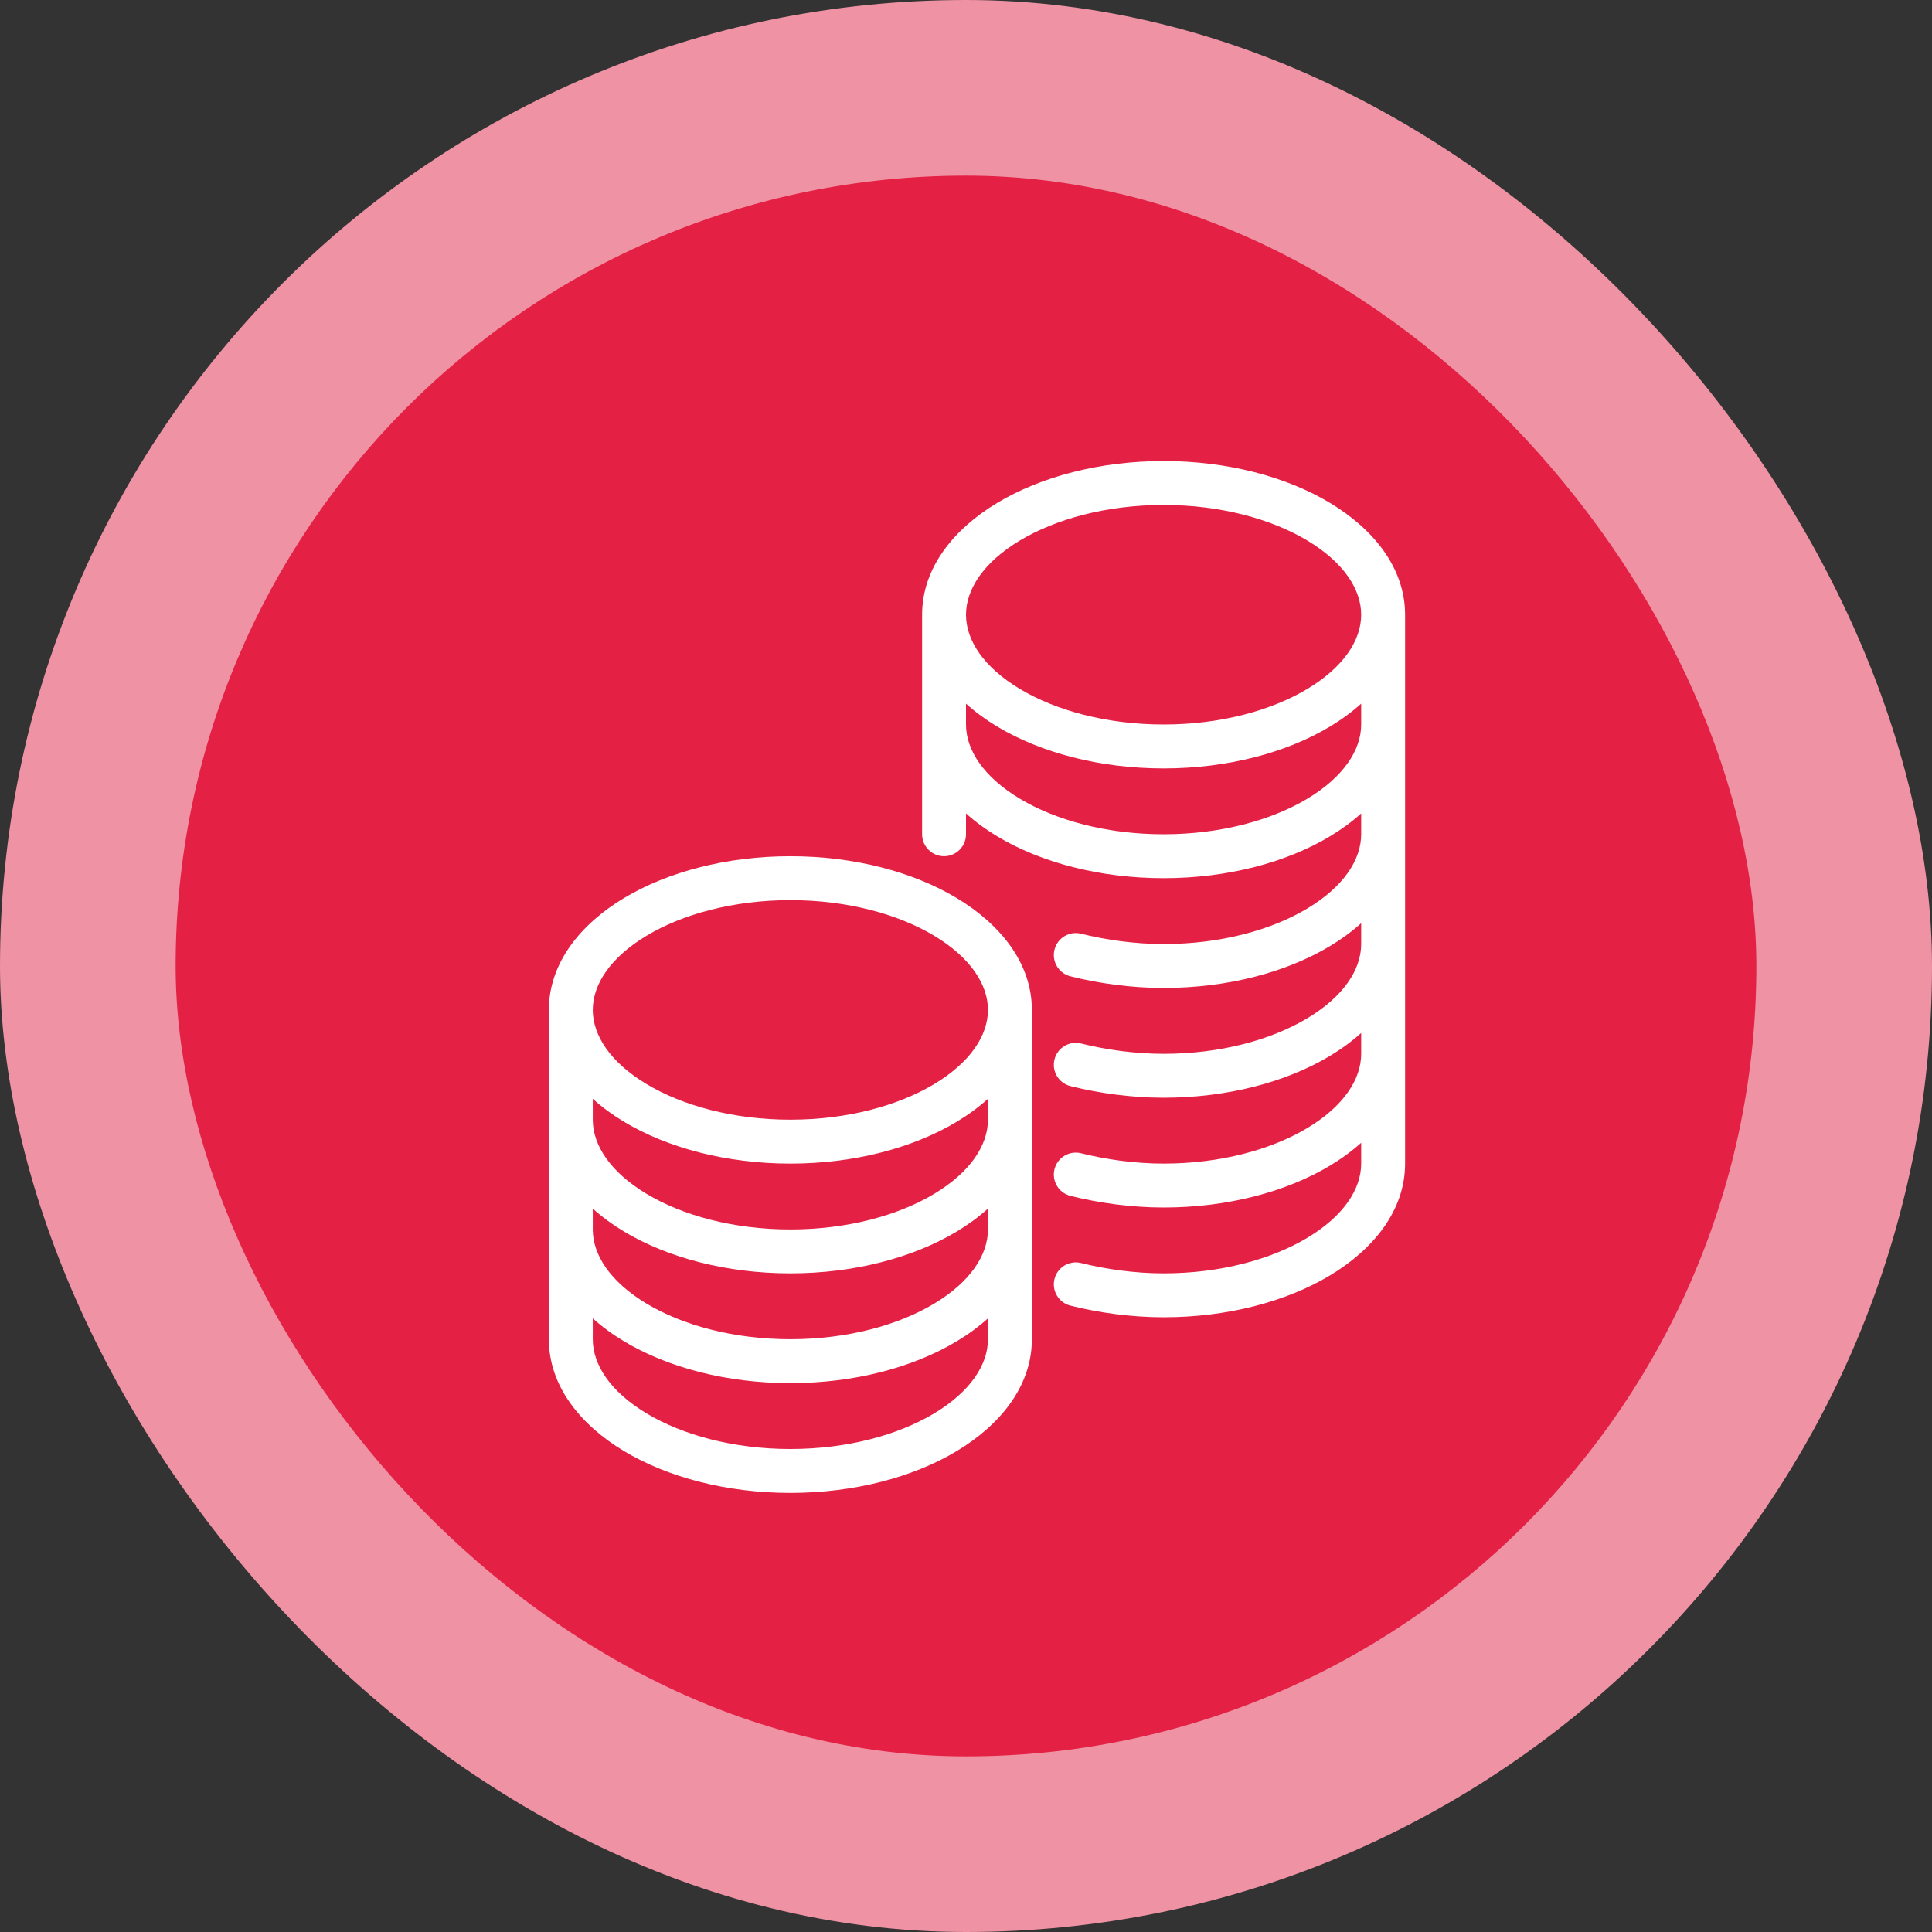 <svg width="88" height="88" viewBox="0 0 88 88" fill="none" xmlns="http://www.w3.org/2000/svg">
<rect x="0" y="0" width="88" height="88" fill="#333333" stroke="none"/>
<rect width="88" height="88" rx="44" fill="#EE92A4"/>
<rect x="8" y="8" width="72" height="72" rx="36" fill="#E42145"/>
<path fill-rule="evenodd" clip-rule="evenodd" d="M53 21C50.098 21 47.414 21.71 45.423 22.905C43.453 24.087 42 25.858 42 28V38C42 38.552 42.448 39 43 39C43.552 39 44 38.552 44 38V37.05C44.428 37.436 44.908 37.786 45.423 38.095C47.414 39.29 50.098 40 53 40C55.902 40 58.586 39.29 60.577 38.095C61.092 37.786 61.572 37.436 62 37.05V38C62 39.158 61.203 40.387 59.548 41.38C57.914 42.36 55.598 43 53 43C51.69 43 50.372 42.812 49.242 42.53C48.707 42.396 48.164 42.722 48.03 43.258C47.896 43.793 48.222 44.336 48.758 44.47C50.028 44.788 51.51 45 53 45C55.902 45 58.586 44.29 60.577 43.095C61.092 42.786 61.572 42.436 62 42.05V43C62 44.158 61.203 45.387 59.548 46.38C57.914 47.36 55.598 48 53 48C51.69 48 50.372 47.812 49.242 47.53C48.707 47.396 48.164 47.722 48.03 48.258C47.896 48.793 48.222 49.336 48.758 49.47C50.028 49.788 51.51 50 53 50C55.902 50 58.586 49.29 60.577 48.095C61.092 47.786 61.572 47.436 62 47.05V48C62 49.158 61.203 50.387 59.548 51.38C57.914 52.36 55.598 53 53 53C51.69 53 50.372 52.812 49.242 52.53C48.707 52.396 48.164 52.722 48.03 53.258C47.896 53.793 48.222 54.336 48.758 54.47C50.028 54.788 51.51 55 53 55C55.902 55 58.586 54.29 60.577 53.095C61.092 52.786 61.572 52.436 62 52.05V53C62 54.158 61.203 55.387 59.548 56.38C57.914 57.36 55.598 58 53 58C51.69 58 50.372 57.812 49.242 57.53C48.707 57.396 48.164 57.722 48.03 58.258C47.896 58.793 48.222 59.336 48.758 59.47C50.028 59.788 51.51 60 53 60C55.902 60 58.586 59.29 60.577 58.095C62.547 56.913 64 55.142 64 53V28C64 25.858 62.547 24.087 60.577 22.905C58.586 21.71 55.902 21 53 21ZM62 28C62 26.842 61.203 25.613 59.548 24.62C57.914 23.64 55.598 23 53 23C50.402 23 48.086 23.64 46.452 24.62C44.797 25.613 44 26.842 44 28C44 29.158 44.797 30.387 46.452 31.38C48.086 32.36 50.402 33 53 33C55.598 33 57.914 32.36 59.548 31.38C61.203 30.387 62 29.158 62 28ZM44 32.05C44.428 32.436 44.908 32.786 45.423 33.095C47.414 34.29 50.098 35 53 35C55.902 35 58.586 34.29 60.577 33.095C61.092 32.786 61.572 32.436 62 32.05V33C62 34.158 61.203 35.387 59.548 36.38C57.914 37.36 55.598 38 53 38C50.402 38 48.086 37.36 46.452 36.38C44.797 35.387 44 34.158 44 33V32.05Z" fill="white"/>
<path fill-rule="evenodd" clip-rule="evenodd" d="M36 39C33.098 39 30.415 39.71 28.423 40.905C26.453 42.087 25 43.858 25 46V61C25 63.142 26.453 64.913 28.423 66.095C30.415 67.29 33.098 68 36 68C38.902 68 41.586 67.29 43.577 66.095C45.547 64.913 47 63.142 47 61V46C47 43.858 45.547 42.087 43.577 40.905C41.586 39.71 38.902 39 36 39ZM27 61V60.05C27.428 60.436 27.908 60.786 28.423 61.095C30.415 62.29 33.098 63 36 63C38.902 63 41.586 62.29 43.577 61.095C44.092 60.786 44.572 60.436 45 60.05V61C45 62.158 44.203 63.387 42.548 64.38C40.914 65.36 38.598 66 36 66C33.402 66 31.085 65.36 29.452 64.38C27.797 63.387 27 62.158 27 61ZM42.548 59.38C44.203 58.387 45 57.158 45 56V55.05C44.572 55.436 44.092 55.786 43.577 56.095C41.586 57.29 38.902 58 36 58C33.098 58 30.415 57.29 28.423 56.095C27.908 55.786 27.428 55.436 27 55.05V56C27 57.158 27.797 58.387 29.452 59.38C31.085 60.36 33.402 61 36 61C38.598 61 40.914 60.36 42.548 59.38ZM45 51V50.05C44.572 50.436 44.092 50.786 43.577 51.095C41.586 52.29 38.902 53 36 53C33.098 53 30.415 52.29 28.423 51.095C27.908 50.786 27.428 50.436 27 50.05V51C27 52.158 27.797 53.387 29.452 54.38C31.085 55.36 33.402 56 36 56C38.598 56 40.914 55.36 42.548 54.38C44.203 53.387 45 52.158 45 51ZM42.548 49.38C44.203 48.387 45 47.158 45 46C45 44.842 44.203 43.613 42.548 42.62C40.914 41.64 38.598 41 36 41C33.402 41 31.085 41.64 29.452 42.62C27.797 43.613 27 44.842 27 46C27 47.158 27.797 48.387 29.452 49.38C31.085 50.36 33.402 51 36 51C38.598 51 40.914 50.36 42.548 49.38Z" fill="white"/>
</svg>
